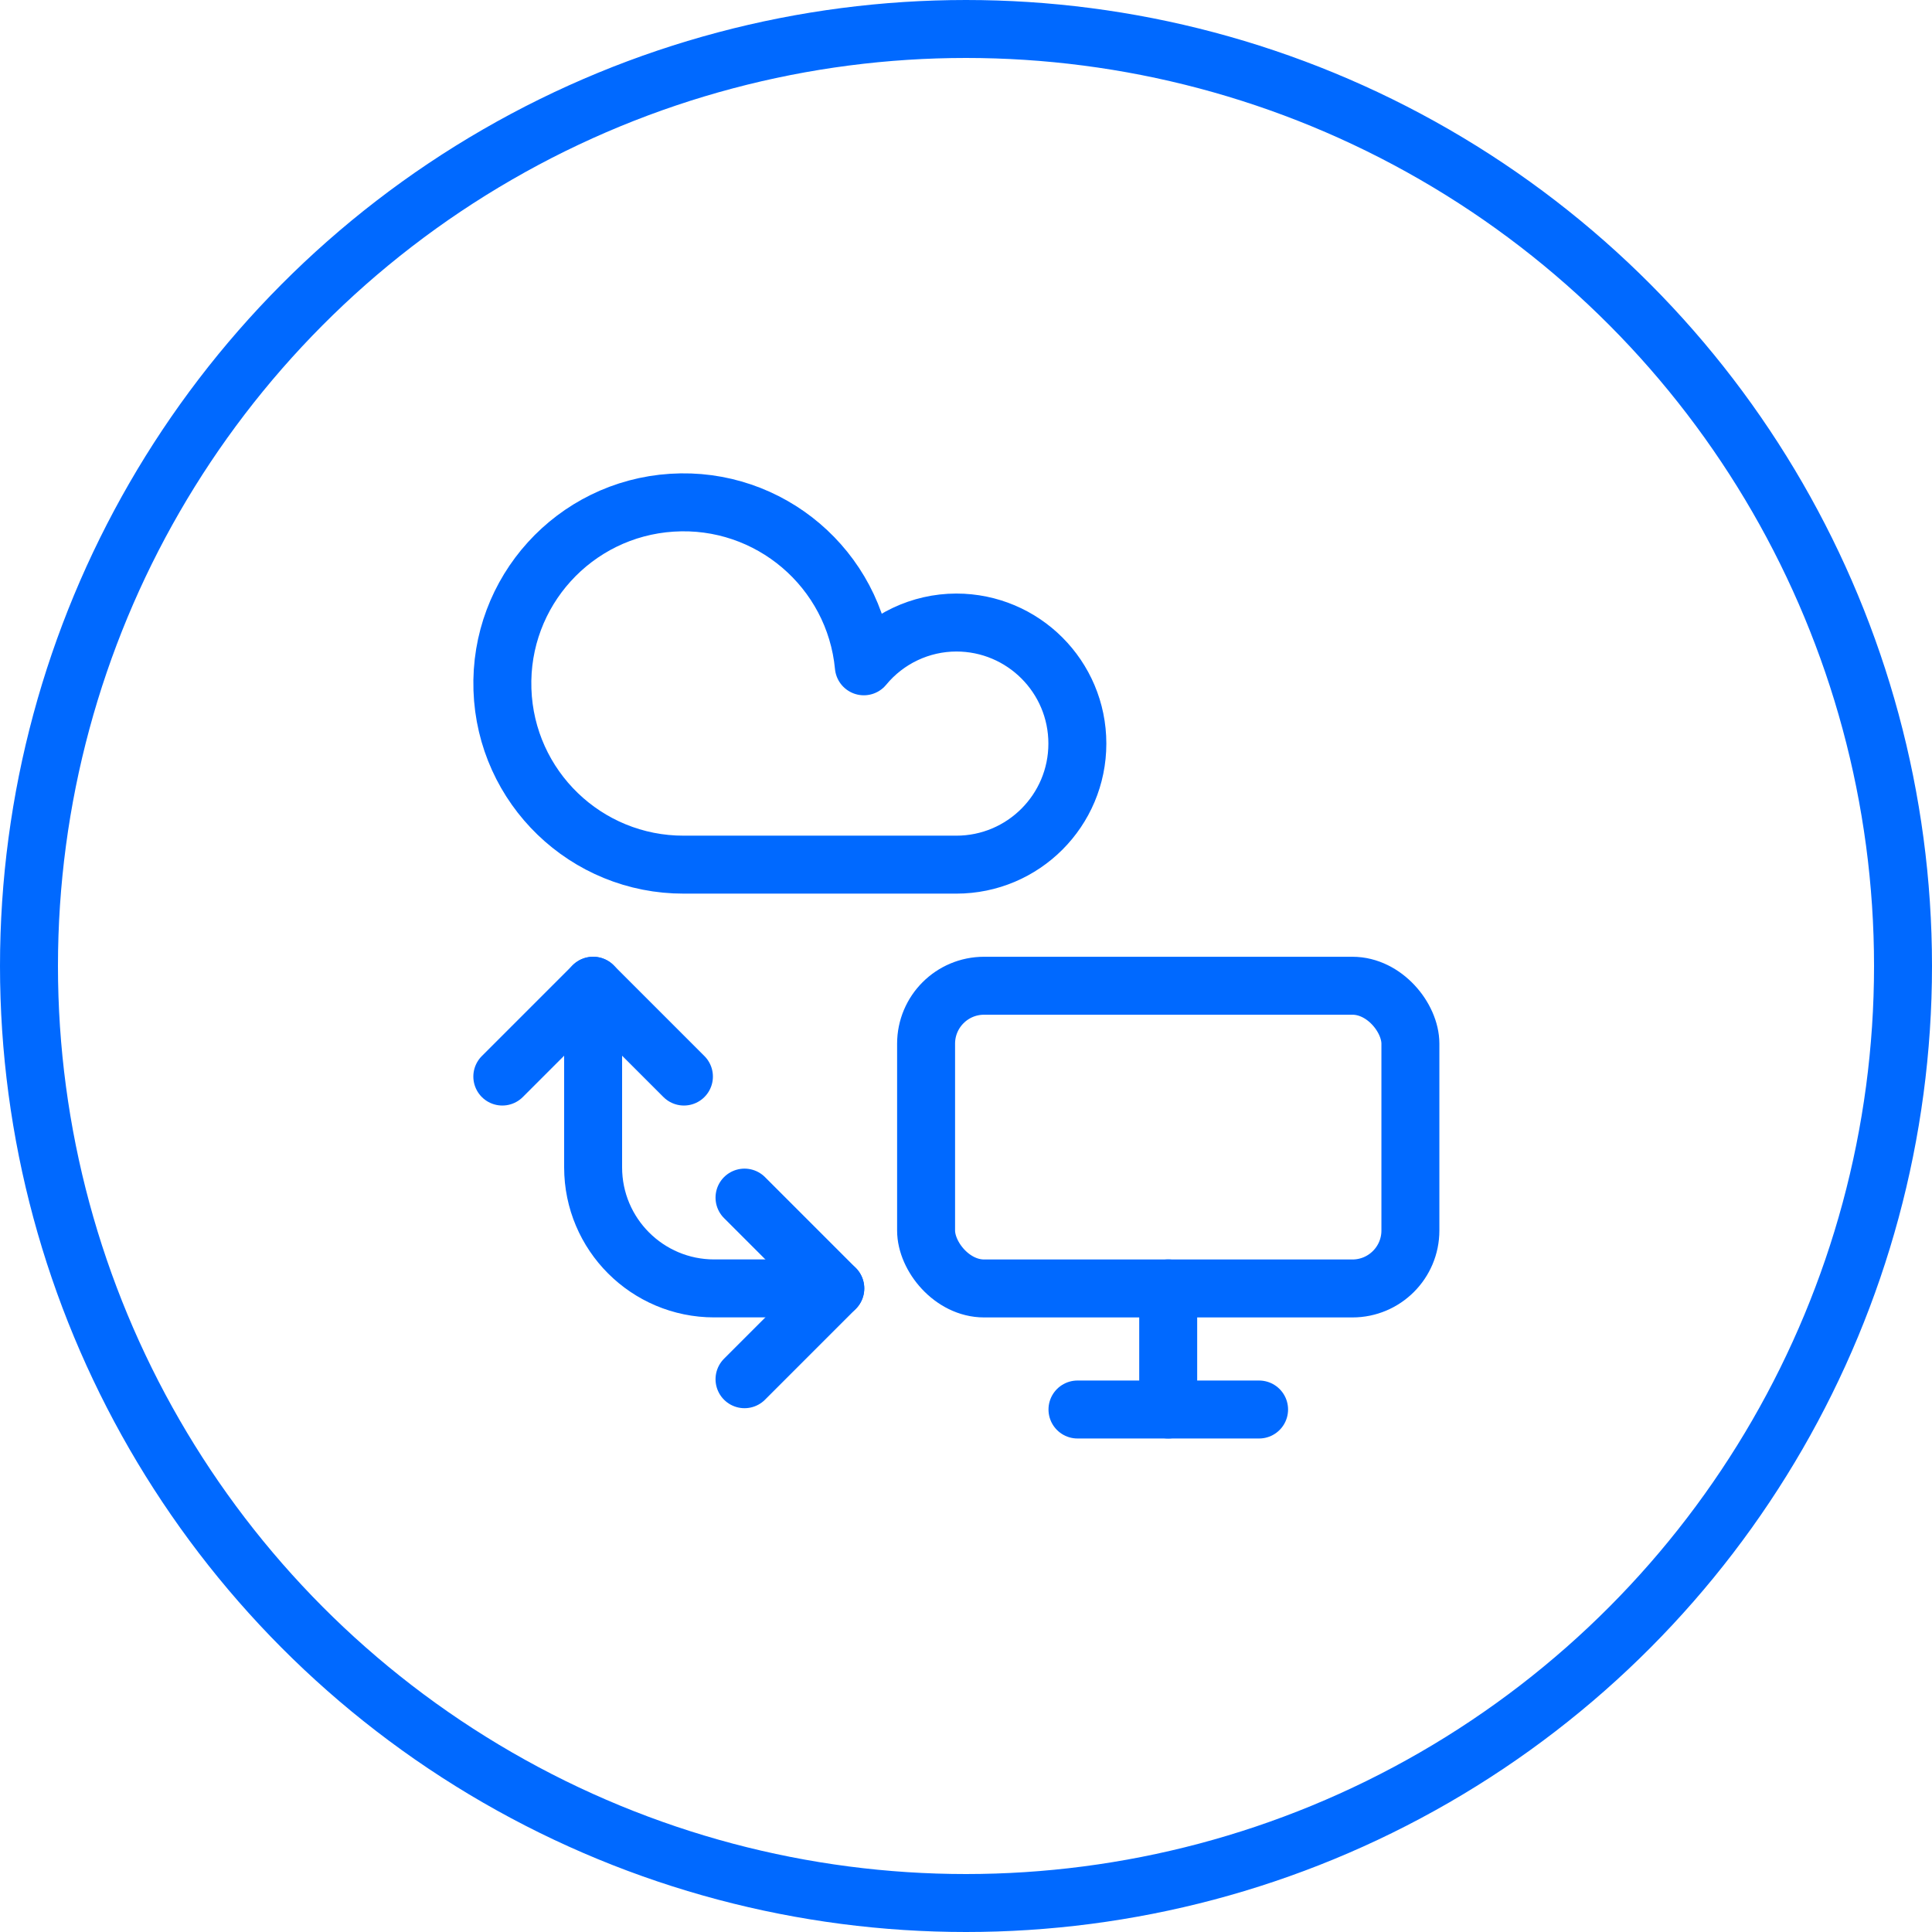 <svg width="50" height="50" viewBox="0 0 50 50" fill="none" xmlns="http://www.w3.org/2000/svg">
<circle cx="25" cy="25" r="24.25" stroke="#0069FF" stroke-width="1.5"/>
<rect x="23.967" y="25.511" width="12.534" height="7.834" rx="1.5" stroke="#0069FF" stroke-width="1.5" stroke-linecap="round" stroke-linejoin="round"/>
<path d="M30.233 33.344V36.478" stroke="#0069FF" stroke-width="1.5" stroke-linecap="round" stroke-linejoin="round"/>
<path d="M27.885 36.478H32.585" stroke="#0069FF" stroke-width="1.5" stroke-linecap="round" stroke-linejoin="round"/>
<path d="M13 27.861L15.35 25.511L17.7 27.861" stroke="#0069FF" stroke-width="1.5" stroke-linecap="round" stroke-linejoin="round"/>
<path d="M19.268 30.994L21.618 33.344L19.268 35.694" stroke="#0069FF" stroke-width="1.5" stroke-linecap="round" stroke-linejoin="round"/>
<path fill-rule="evenodd" clip-rule="evenodd" d="M24.749 16.111C23.822 16.113 22.945 16.529 22.356 17.244C22.116 14.722 19.916 12.847 17.388 13.01C14.86 13.172 12.918 15.313 13.003 17.845C13.087 20.377 15.167 22.384 17.7 22.377H24.749C26.48 22.377 27.882 20.974 27.882 19.244C27.882 17.513 26.48 16.111 24.749 16.111Z" stroke="#0069FF" stroke-width="1.5" stroke-linecap="round" stroke-linejoin="round"/>
<path d="M15.35 25.511V30.211C15.35 31.942 16.753 33.344 18.483 33.344H21.616" stroke="#0069FF" stroke-width="1.5" stroke-linecap="round" stroke-linejoin="round"/>
</svg>
